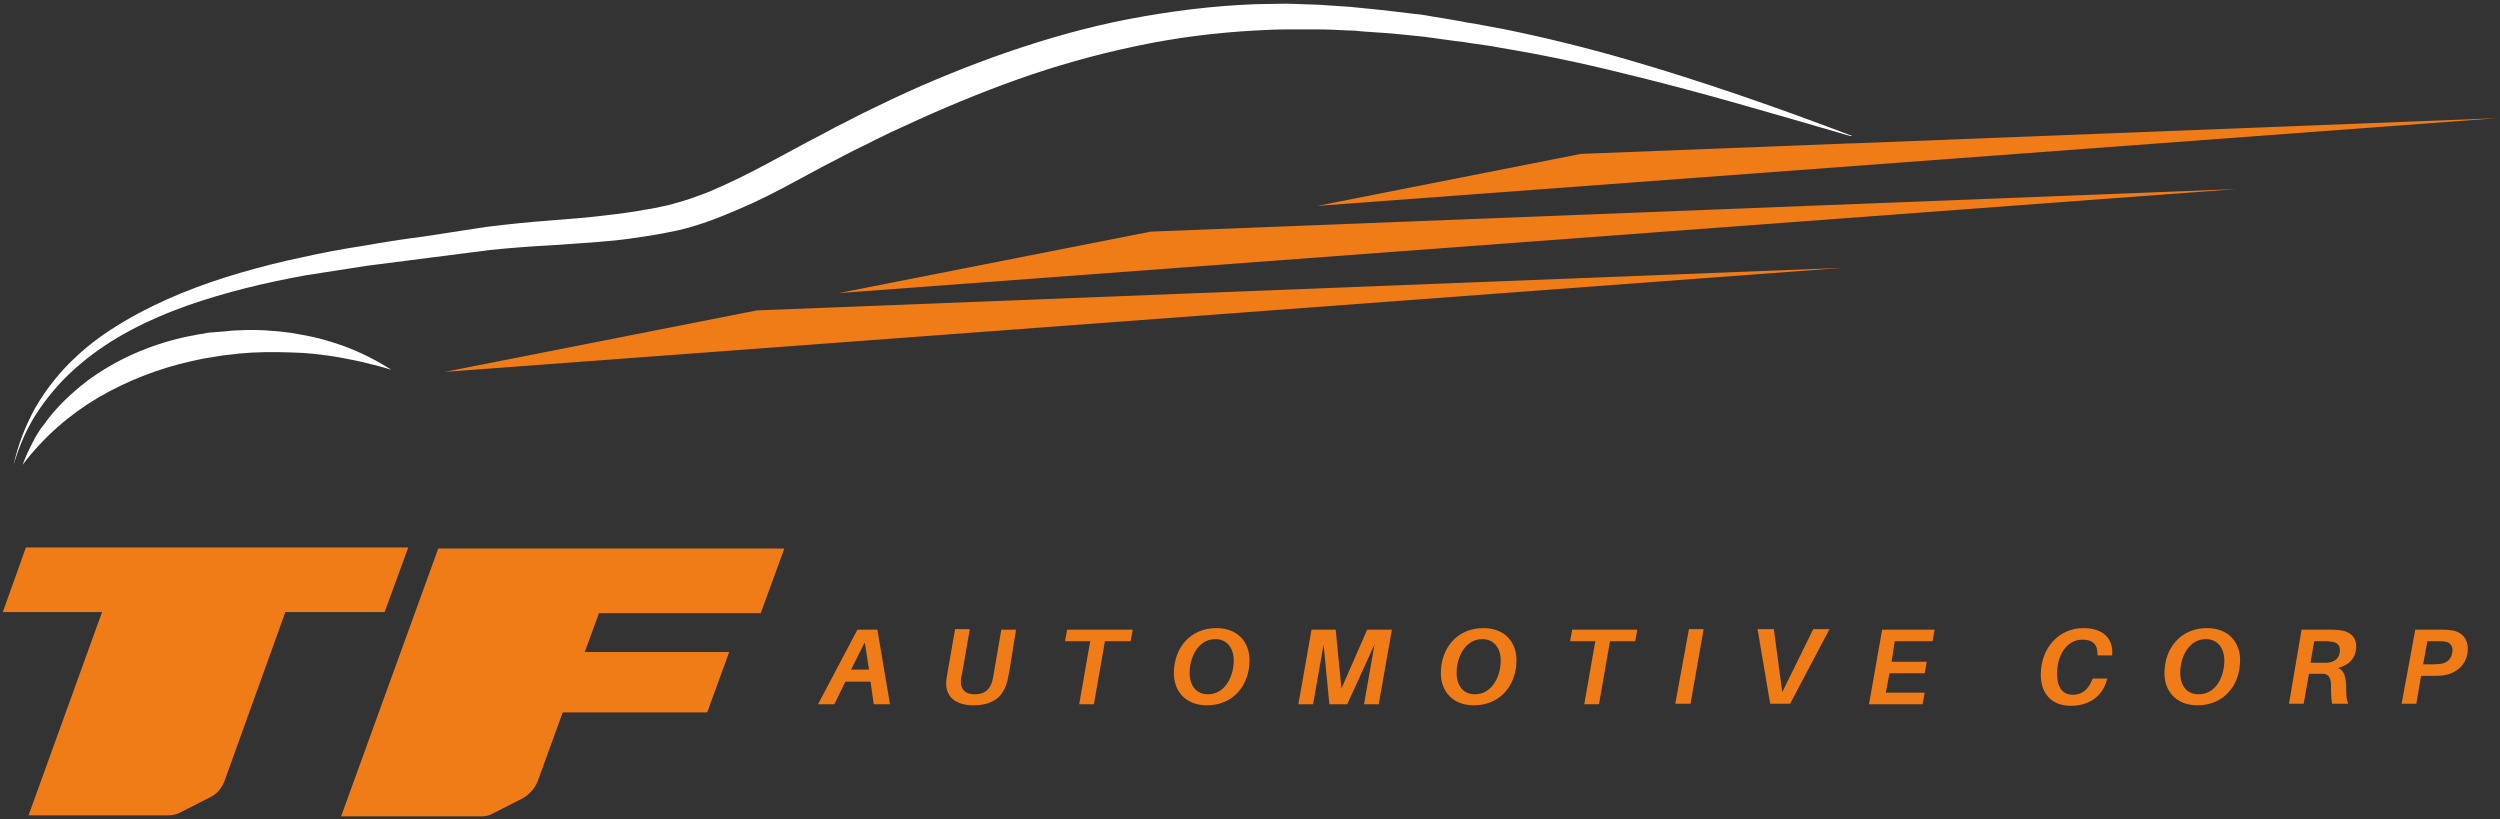 <svg width="476" height="156" viewBox="0 0 476 156" fill="none" xmlns="http://www.w3.org/2000/svg">
<rect x="0" y="0" width="476" height="156" fill="#333333" stroke="none"/>
<path d="M0.534 116.535H19.434L5.434 155.235H32.134C32.934 155.235 33.734 155.035 34.434 154.635L40.134 151.735C41.334 151.135 42.234 150.035 42.734 148.735L54.334 116.535H73.234L77.734 104.235H4.934L0.534 116.535Z" fill="#EF7C17"/>
<path d="M102.344 148.835L107.144 135.635H134.644L138.844 124.135H111.344L114.044 116.735H144.844L149.344 104.435H83.444L64.944 155.435H91.744C92.444 155.435 93.344 155.235 93.944 154.835L99.644 151.935C100.944 151.135 101.844 150.035 102.344 148.835Z" fill="#EF7C17"/>
<path d="M165.753 129.788L166.353 134.088H169.453L167.053 119.888H163.253L155.753 134.088H158.853L160.953 129.788H165.753ZM165.453 127.488H162.053L164.653 122.288L165.453 127.488Z" fill="#EF7C17"/>
<path d="M193.45 119.888H190.65L189.15 128.588C189.05 128.988 189.05 129.288 188.95 129.588C188.45 131.488 187.35 132.188 185.55 132.188C183.95 132.188 182.95 131.388 182.95 129.888C182.95 129.388 182.95 129.088 183.15 128.388L184.65 119.788H181.85L180.45 127.788C180.25 128.888 180.15 129.488 180.15 130.188C180.15 132.588 181.85 134.288 185.35 134.288C189.25 134.288 191.05 132.488 191.75 129.788C191.95 129.188 191.95 128.688 192.15 127.988L193.45 119.888Z" fill="#EF7C17"/>
<path d="M215.277 122.088L215.677 119.888H203.177L202.777 122.088H207.577L205.477 134.088H208.277L210.377 122.088H215.277Z" fill="#EF7C17"/>
<path d="M231.605 119.588C226.605 119.588 223.505 123.388 223.505 128.188C223.505 131.588 225.705 134.288 229.805 134.288C234.805 134.288 237.905 130.488 237.905 125.688C237.905 122.288 235.705 119.588 231.605 119.588ZM230.005 132.188C227.705 132.188 226.505 130.488 226.505 128.088C226.505 125.188 228.105 121.688 231.405 121.688C233.605 121.688 234.905 123.388 234.905 125.788C234.905 128.688 233.305 132.188 230.005 132.188Z" fill="#EF7C17"/>
<path d="M265.012 119.888H260.312L255.412 131.088L254.312 119.888H249.712L247.212 134.088H250.012L252.012 122.688L253.112 134.088H256.512L261.712 122.688L259.712 134.088H262.512L265.012 119.888Z" fill="#EF7C17"/>
<path d="M282.438 119.588C277.438 119.588 274.338 123.388 274.338 128.188C274.338 131.588 276.538 134.288 280.638 134.288C285.638 134.288 288.738 130.488 288.738 125.688C288.738 122.288 286.538 119.588 282.438 119.588ZM280.838 132.188C278.538 132.188 277.338 130.488 277.338 128.088C277.338 125.188 278.938 121.688 282.238 121.688C284.438 121.688 285.738 123.388 285.738 125.788C285.738 128.688 284.138 132.188 280.838 132.188Z" fill="#EF7C17"/>
<path d="M311.345 122.088L311.745 119.888H299.345L298.945 122.088H303.745L301.645 134.088H304.445L306.545 122.088H311.345Z" fill="#EF7C17"/>
<path d="M321.873 133.988L324.373 119.788H321.573L318.973 133.988H321.873Z" fill="#EF7C17"/>
<path d="M340.841 133.988L348.341 119.788H345.241L339.341 131.788L337.741 119.788H334.641L337.041 133.988H340.841Z" fill="#EF7C17"/>
<path d="M360.759 122.088H367.959L368.359 119.888H358.359L355.859 134.088H366.059L366.459 131.888H359.059L359.759 128.188H366.459L366.859 125.988H360.159L360.759 122.088Z" fill="#EF7C17"/>
<path d="M396.666 119.588C392.166 119.588 388.566 123.188 388.566 128.488C388.566 132.188 390.766 134.388 394.266 134.388C397.866 134.388 400.366 132.488 401.166 129.388L401.266 129.188H398.466L398.366 129.388C397.666 131.188 396.466 132.288 394.666 132.288C392.866 132.288 391.666 131.088 391.666 128.288C391.666 124.388 393.766 121.788 396.466 121.788C398.366 121.788 399.366 122.588 399.366 124.588V124.788H402.166V124.588C402.366 121.688 400.566 119.588 396.666 119.588Z" fill="#EF7C17"/>
<path d="M420.213 119.588C415.213 119.588 412.113 123.388 412.113 128.188C412.113 131.588 414.313 134.288 418.413 134.288C423.413 134.288 426.513 130.488 426.513 125.688C426.513 122.288 424.313 119.588 420.213 119.588ZM418.613 132.188C416.313 132.188 415.113 130.488 415.113 128.088C415.113 125.188 416.713 121.688 420.013 121.688C422.213 121.688 423.513 123.388 423.513 125.788C423.513 128.688 422.013 132.188 418.613 132.188Z" fill="#EF7C17"/>
<path d="M448.62 123.088C448.62 121.088 447.22 120.188 445.52 119.988C444.82 119.888 444.32 119.888 443.42 119.888H438.22L435.82 133.988H438.62L439.62 128.288H441.32C441.72 128.288 442.02 128.288 442.42 128.288C443.42 128.388 443.82 129.188 443.82 130.488C443.82 132.588 443.92 133.288 444.02 133.988H447.12C446.82 133.388 446.72 132.588 446.72 131.488C446.72 128.788 446.32 127.588 445.12 127.188C447.22 126.688 448.62 125.288 448.62 123.088ZM443.12 126.188C442.72 126.188 442.42 126.188 441.92 126.188H439.92L440.62 122.088H442.72C443.22 122.088 443.52 122.088 443.92 122.188C444.82 122.288 445.52 122.688 445.52 123.788C445.52 125.388 444.42 126.088 443.12 126.188Z" fill="#EF7C17"/>
<path d="M466.667 119.988C465.967 119.888 465.467 119.888 464.667 119.888H459.867L457.267 133.988H460.067L460.967 128.688H463.067C463.867 128.688 464.467 128.688 465.167 128.588C467.567 128.288 469.867 126.588 469.867 123.488C469.867 121.388 468.467 120.188 466.667 119.988ZM464.767 126.388C464.467 126.388 463.967 126.488 463.467 126.488H461.367L462.167 122.088H464.267C464.767 122.088 465.167 122.088 465.567 122.188C466.367 122.288 466.967 122.788 466.967 123.888C466.867 125.388 465.967 126.188 464.767 126.388Z" fill="#EF7C17"/>
<path d="M18.7 75.7C24.2 72.5 30.1 70.2 36.3 68.8C37.1 68.6 37.8 68.5 38.6 68.3C39 68.2 39.4 68.2 39.8 68.1C40.2 68 40.6 68 41 67.9C42.6 67.6 44.2 67.5 45.7 67.3C48.9 67 52.1 67 55.3 67.1C56.1 67.1 56.9 67.2 57.7 67.2C58.5 67.3 59.3 67.3 60.1 67.4C61.7 67.6 63.3 67.8 64.9 68.1C66.5 68.4 68.1 68.7 69.7 69.1C71.3 69.5 72.9 69.9 74.5 70.4C71.7 68.6 68.7 67.1 65.5 65.9C64.7 65.6 63.9 65.4 63.1 65.1C62.3 64.9 61.5 64.6 60.6 64.4C59 64 57.3 63.7 55.6 63.4C54.8 63.3 53.9 63.2 53.1 63.1C52.7 63.1 52.3 63 51.8 63C51.4 63 50.9 62.9 50.5 62.9C48.8 62.8 47.1 62.8 45.4 62.9C44.5 62.9 43.7 63 42.8 63.1L41.5 63.2L40.2 63.3C39.8 63.3 39.3 63.4 38.9 63.5C38.5 63.6 38 63.6 37.6 63.7C36.8 63.9 35.9 64 35.1 64.2C28.4 65.7 22 68.5 16.5 72.6C13.8 74.7 11.3 77 9.2 79.7C8.7 80.4 8.2 81.1 7.7 81.7L7 82.8C6.8 83.1 6.6 83.5 6.4 83.9C5.6 85.4 4.9 86.9 4.3 88.5C8.4 83.1 13.3 78.9 18.7 75.7ZM352.7 25.9H352.3C337.8 21.7 323.4 17.4 308.8 13.9C301.2 12 293.5 10.4 285.7 9.1C283.8 8.7 281.8 8.5 279.9 8.2C278.9 8 278 7.9 277 7.8L271.2 7C270.2 6.9 269.3 6.8 268.3 6.7C266.3 6.5 264.4 6.3 262.5 6.2L259.6 6C258.6 5.9 257.7 5.8 256.7 5.8C254.7 5.7 252.8 5.6 250.8 5.6H245C243.1 5.6 241.1 5.7 239.2 5.8C231.5 6.2 223.7 7.2 216.2 8.8C208.6 10.4 201.1 12.5 193.8 15.1C186.5 17.7 179.3 20.7 172.2 24C170.4 24.8 168.7 25.6 166.9 26.5C165.2 27.4 163.4 28.2 161.7 29.1C160 30 158.2 30.9 156.5 31.8L151.3 34.6C147.8 36.5 144.3 38.3 140.5 39.9C136.8 41.5 132.9 43 128.9 43.9L127.4 44.2L125.9 44.5C124.9 44.7 123.9 44.8 122.9 45C120.9 45.3 118.9 45.6 116.9 45.8C112.9 46.2 108.9 46.4 105 46.7C101.1 46.9 97.2 47.2 93.3 47.6L81.6 49.1C77.7 49.6 73.8 50.1 69.9 50.6C66 51.2 62.1 51.8 58.3 52.4C50.6 53.8 43 55.6 35.6 58.2C28.3 60.8 21.2 64.3 15.3 69.3C12.3 71.8 9.7 74.7 7.5 77.9C5.3 81.1 3.7 84.7 2.6 88.5C3.4 84.7 4.9 80.9 6.8 77.5C8.8 74.1 11.3 70.9 14.2 68.2C17.1 65.4 20.4 63.1 23.8 61.1C27.2 59.1 30.9 57.3 34.6 55.8C38.3 54.3 42.1 53 45.9 51.9C49.7 50.8 53.6 49.8 57.5 49C61.4 48.1 65.3 47.4 69.2 46.8C73.1 46.1 77 45.5 80.9 45L92.6 43.2C96.6 42.7 100.6 42.3 104.5 42C108.4 41.7 112.3 41.4 116.2 40.9C118.1 40.7 120 40.4 121.9 40.1C122.8 39.9 123.8 39.8 124.7 39.6L126.1 39.3L127.5 39C129.3 38.5 131.1 38 132.9 37.3C134.7 36.7 136.4 35.9 138.2 35.1C141.7 33.5 145.1 31.7 148.6 29.8L153.8 27C155.5 26.1 157.3 25.2 159.1 24.2C160.9 23.3 162.6 22.4 164.4 21.5C166.2 20.6 168 19.8 169.8 18.9C177 15.5 184.4 12.5 191.9 9.9C199.5 7.3 207.2 5.1 215.1 3.6C223 2.1 231 1.1 239 0.8C241 0.8 243 0.7 245 0.7L251 0.9C253 1 255 1.2 257 1.3C258 1.4 259 1.5 260 1.6L263 1.9C265 2.1 267 2.4 268.9 2.6C269.9 2.7 270.9 2.8 271.9 3L274.9 3.5L277.8 4C278.8 4.2 279.8 4.4 280.7 4.5C282.7 4.9 284.6 5.2 286.6 5.6C294.4 7.2 302.1 9.1 309.7 11.3C324.2 15.5 338.5 20.5 352.7 25.9Z" fill="white"/>
<path d="M352.7 27.3H352.3L301 29.3L250.8 39.2L475.5 22.5L352.7 27.3ZM159.7 55.8L219.1 44.1L425.8 36L159.7 55.8ZM84.7 70.8L144.1 59.1L350.8 51L84.7 70.8Z" fill="#EF7C17"/>
</svg>
